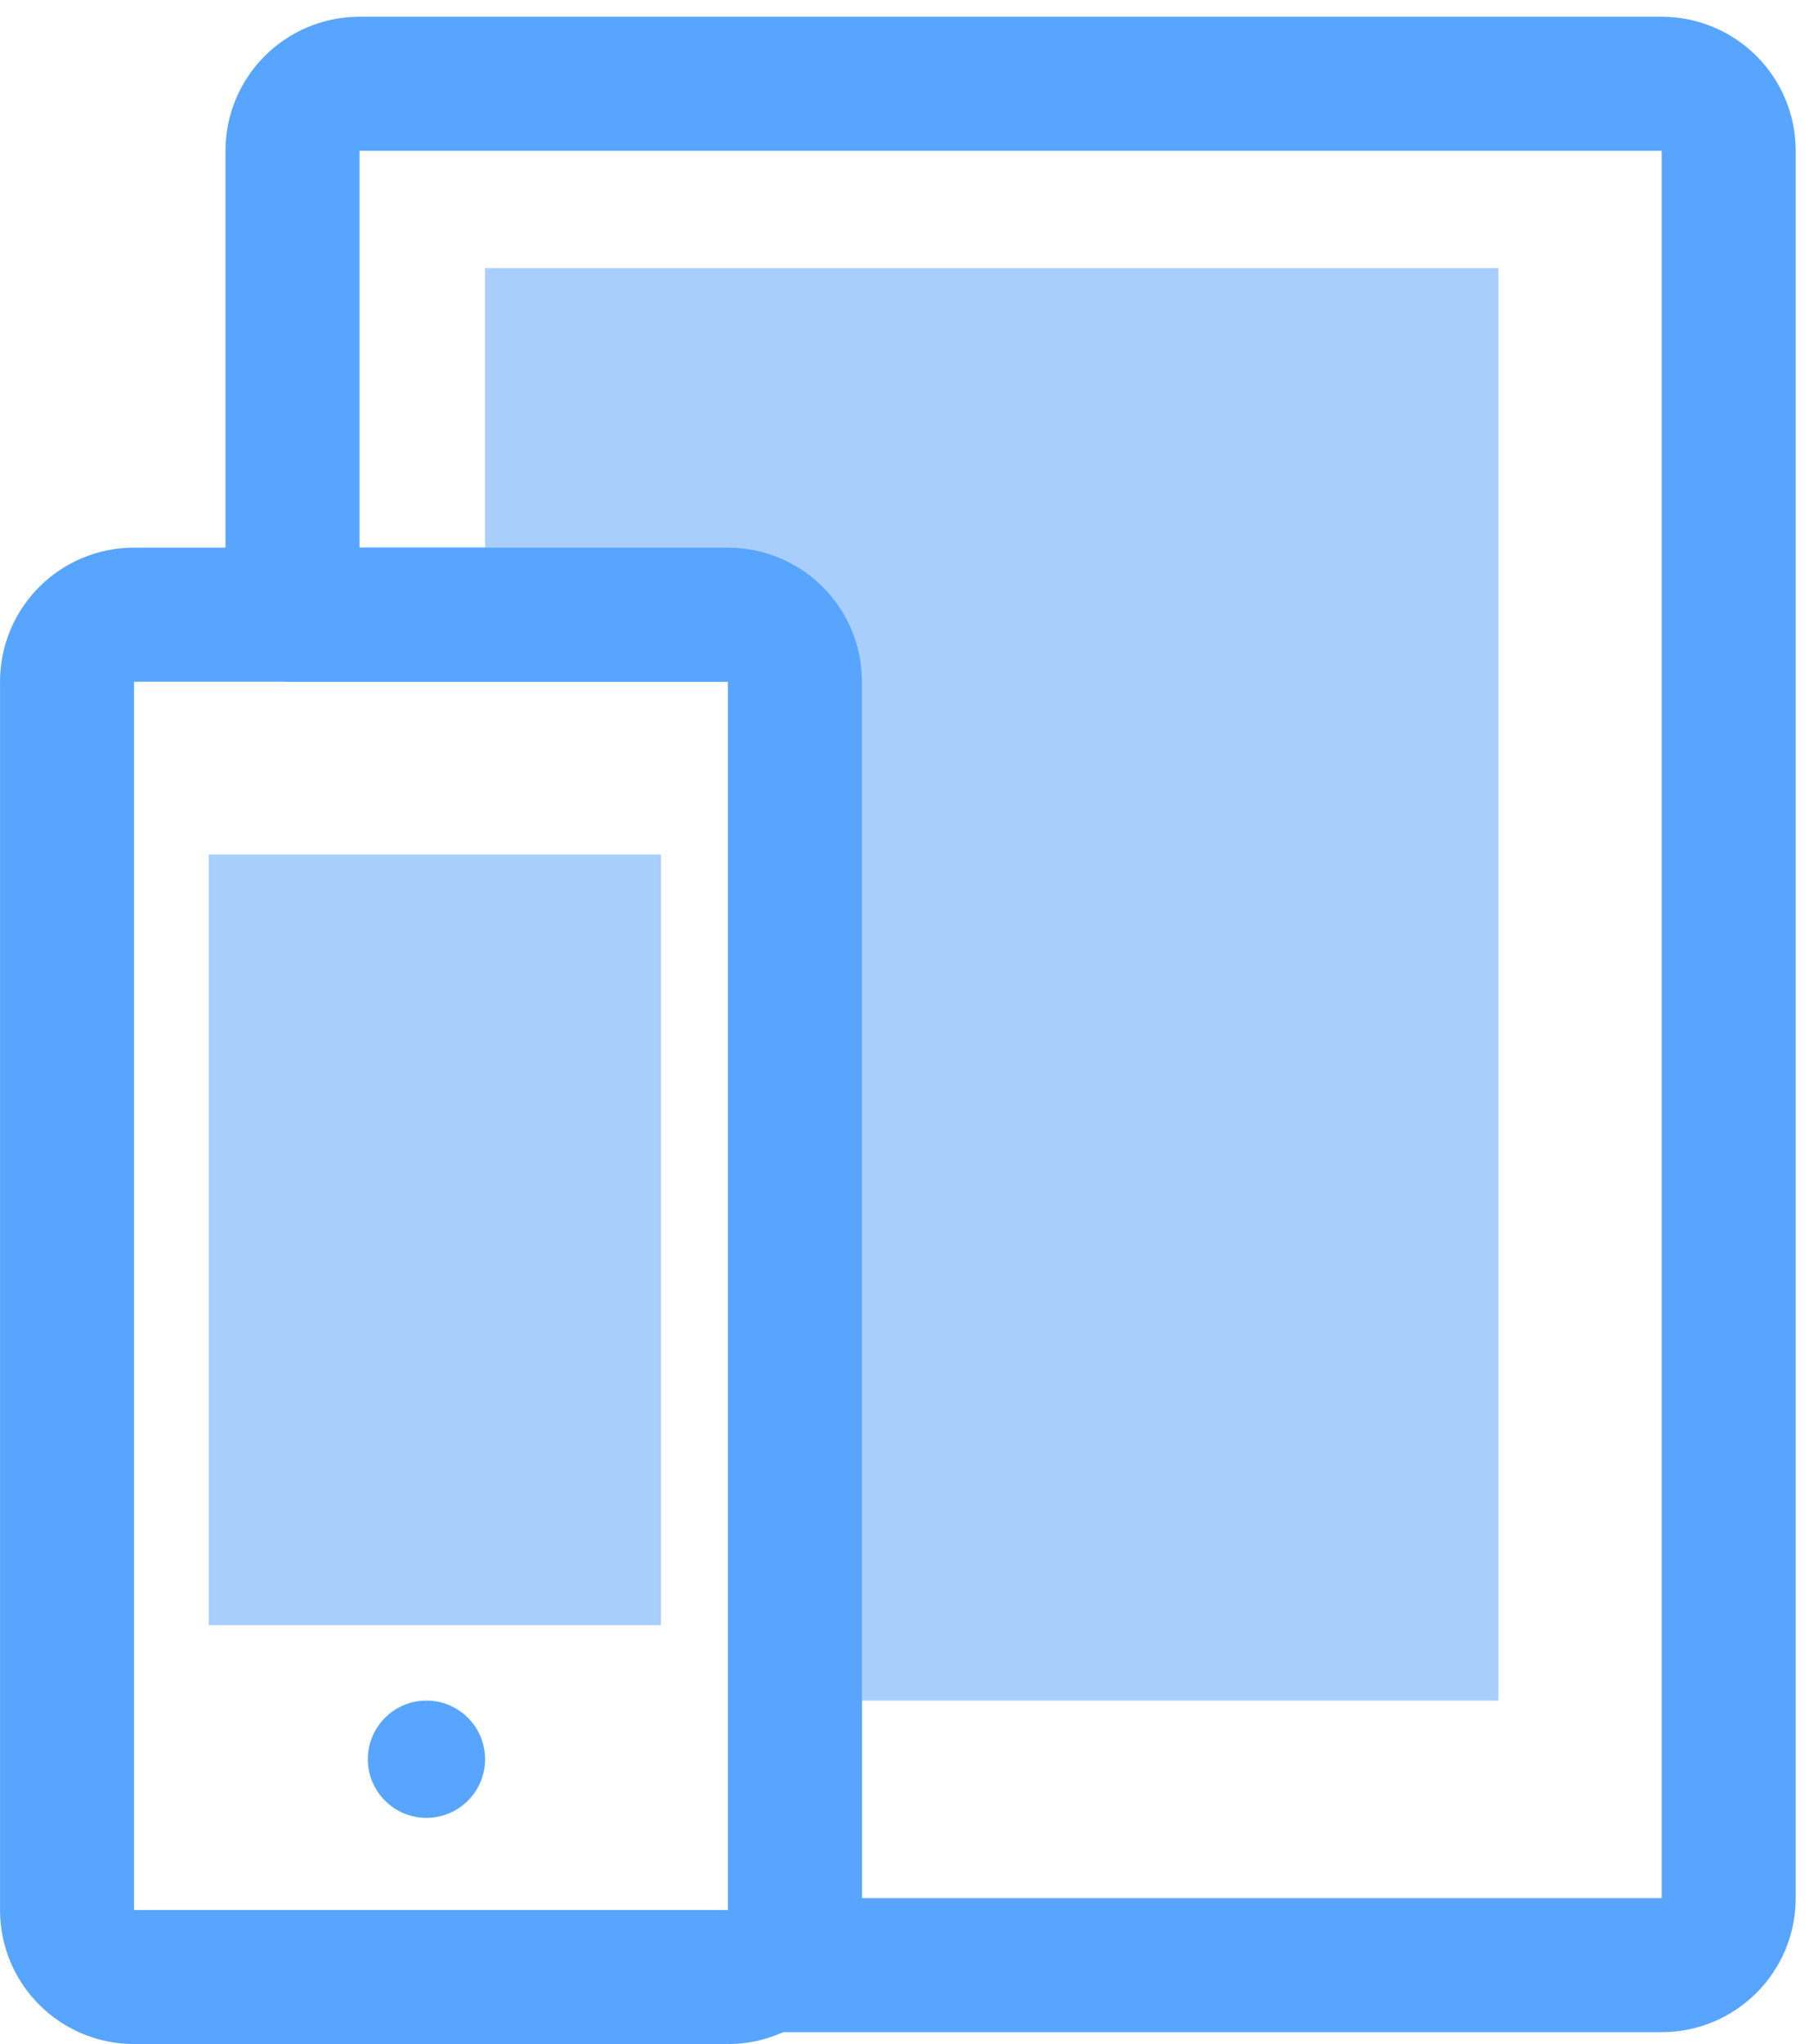 <?xml version="1.0" encoding="UTF-8" standalone="no"?>
<svg width="54px" height="61px" viewBox="0 0 54 61" version="1.1" xmlns="http://www.w3.org/2000/svg" xmlns:xlink="http://www.w3.org/1999/xlink" xmlns:sketch="http://www.bohemiancoding.com/sketch/ns">
    <!-- Generator: Sketch 3.4.3 (16044) - http://www.bohemiancoding.com/sketch -->
    <title>APP</title>
    <desc>Created with Sketch.</desc>
    <defs></defs>
    <g id="Page-1" stroke="none" stroke-width="1" fill="none" fill-rule="evenodd" sketch:type="MSPage">
        <g id="首页" sketch:type="MSArtboardGroup" transform="translate(-462, -845)">
            <g id="主营业务" sketch:type="MSLayerGroup" transform="translate(0, 612)">
                <g id="APP" transform="translate(464, 235)" sketch:type="MSShapeGroup">
                    <path d="M20.868,56.645 L47.603,56.645 C48.709,56.645 49.603,55.749 49.603,54.645 L49.603,2.5 C49.603,1.396 48.709,0.5 47.603,0.5 L8.73,0.5 C7.627,0.5 6.731,1.396 6.731,2.5 L6.731,16.343 L19.73,16.343 C20.834,16.343 21.73,17.239 21.73,18.343 L21.73,55 C21.73,55.682 21.389,56.284 20.868,56.645 Z" id="Stroke-3" stroke="#58A5FF" stroke-width="4" stroke-linecap="round" stroke-linejoin="round"></path>
                    <path d="M21.73,48.75 L42.73,48.75 L42.73,6 L12.48,6 L12.48,16.343 L19.73,16.343 C20.834,16.343 21.73,17.239 21.73,18.343 L21.73,48.75 Z" id="Fill-5" fill="#A8CFFC"></path>
                    <path d="M21.73,55 C21.73,56.105 20.834,57 19.73,57 L2.001,57 C0.895,57 0.001,56.105 0.001,55 L0.001,18.343 C0.001,17.239 0.895,16.343 2.001,16.343 L19.73,16.343 C20.834,16.343 21.73,17.239 21.73,18.343 L21.73,55 L21.73,55 Z" id="Stroke-8" stroke="#58A5FF" stroke-width="4" stroke-linecap="round" stroke-linejoin="round"></path>
                    <path d="M17.73,46.5 L4.23,46.5 L4.23,23.5 L17.73,23.5 L17.73,46.5 Z" id="Fill-9" fill="#A8CFFC"></path>
                    <path d="M12.48,50.5 C12.48,51.466 11.697,52.25 10.73,52.25 C9.764,52.25 8.98,51.466 8.98,50.5 C8.98,49.534 9.764,48.75 10.73,48.75 C11.697,48.75 12.48,49.534 12.48,50.5" id="Fill-10" fill="#58A5FF"></path>
                </g>
            </g>
        </g>
    </g>
</svg>